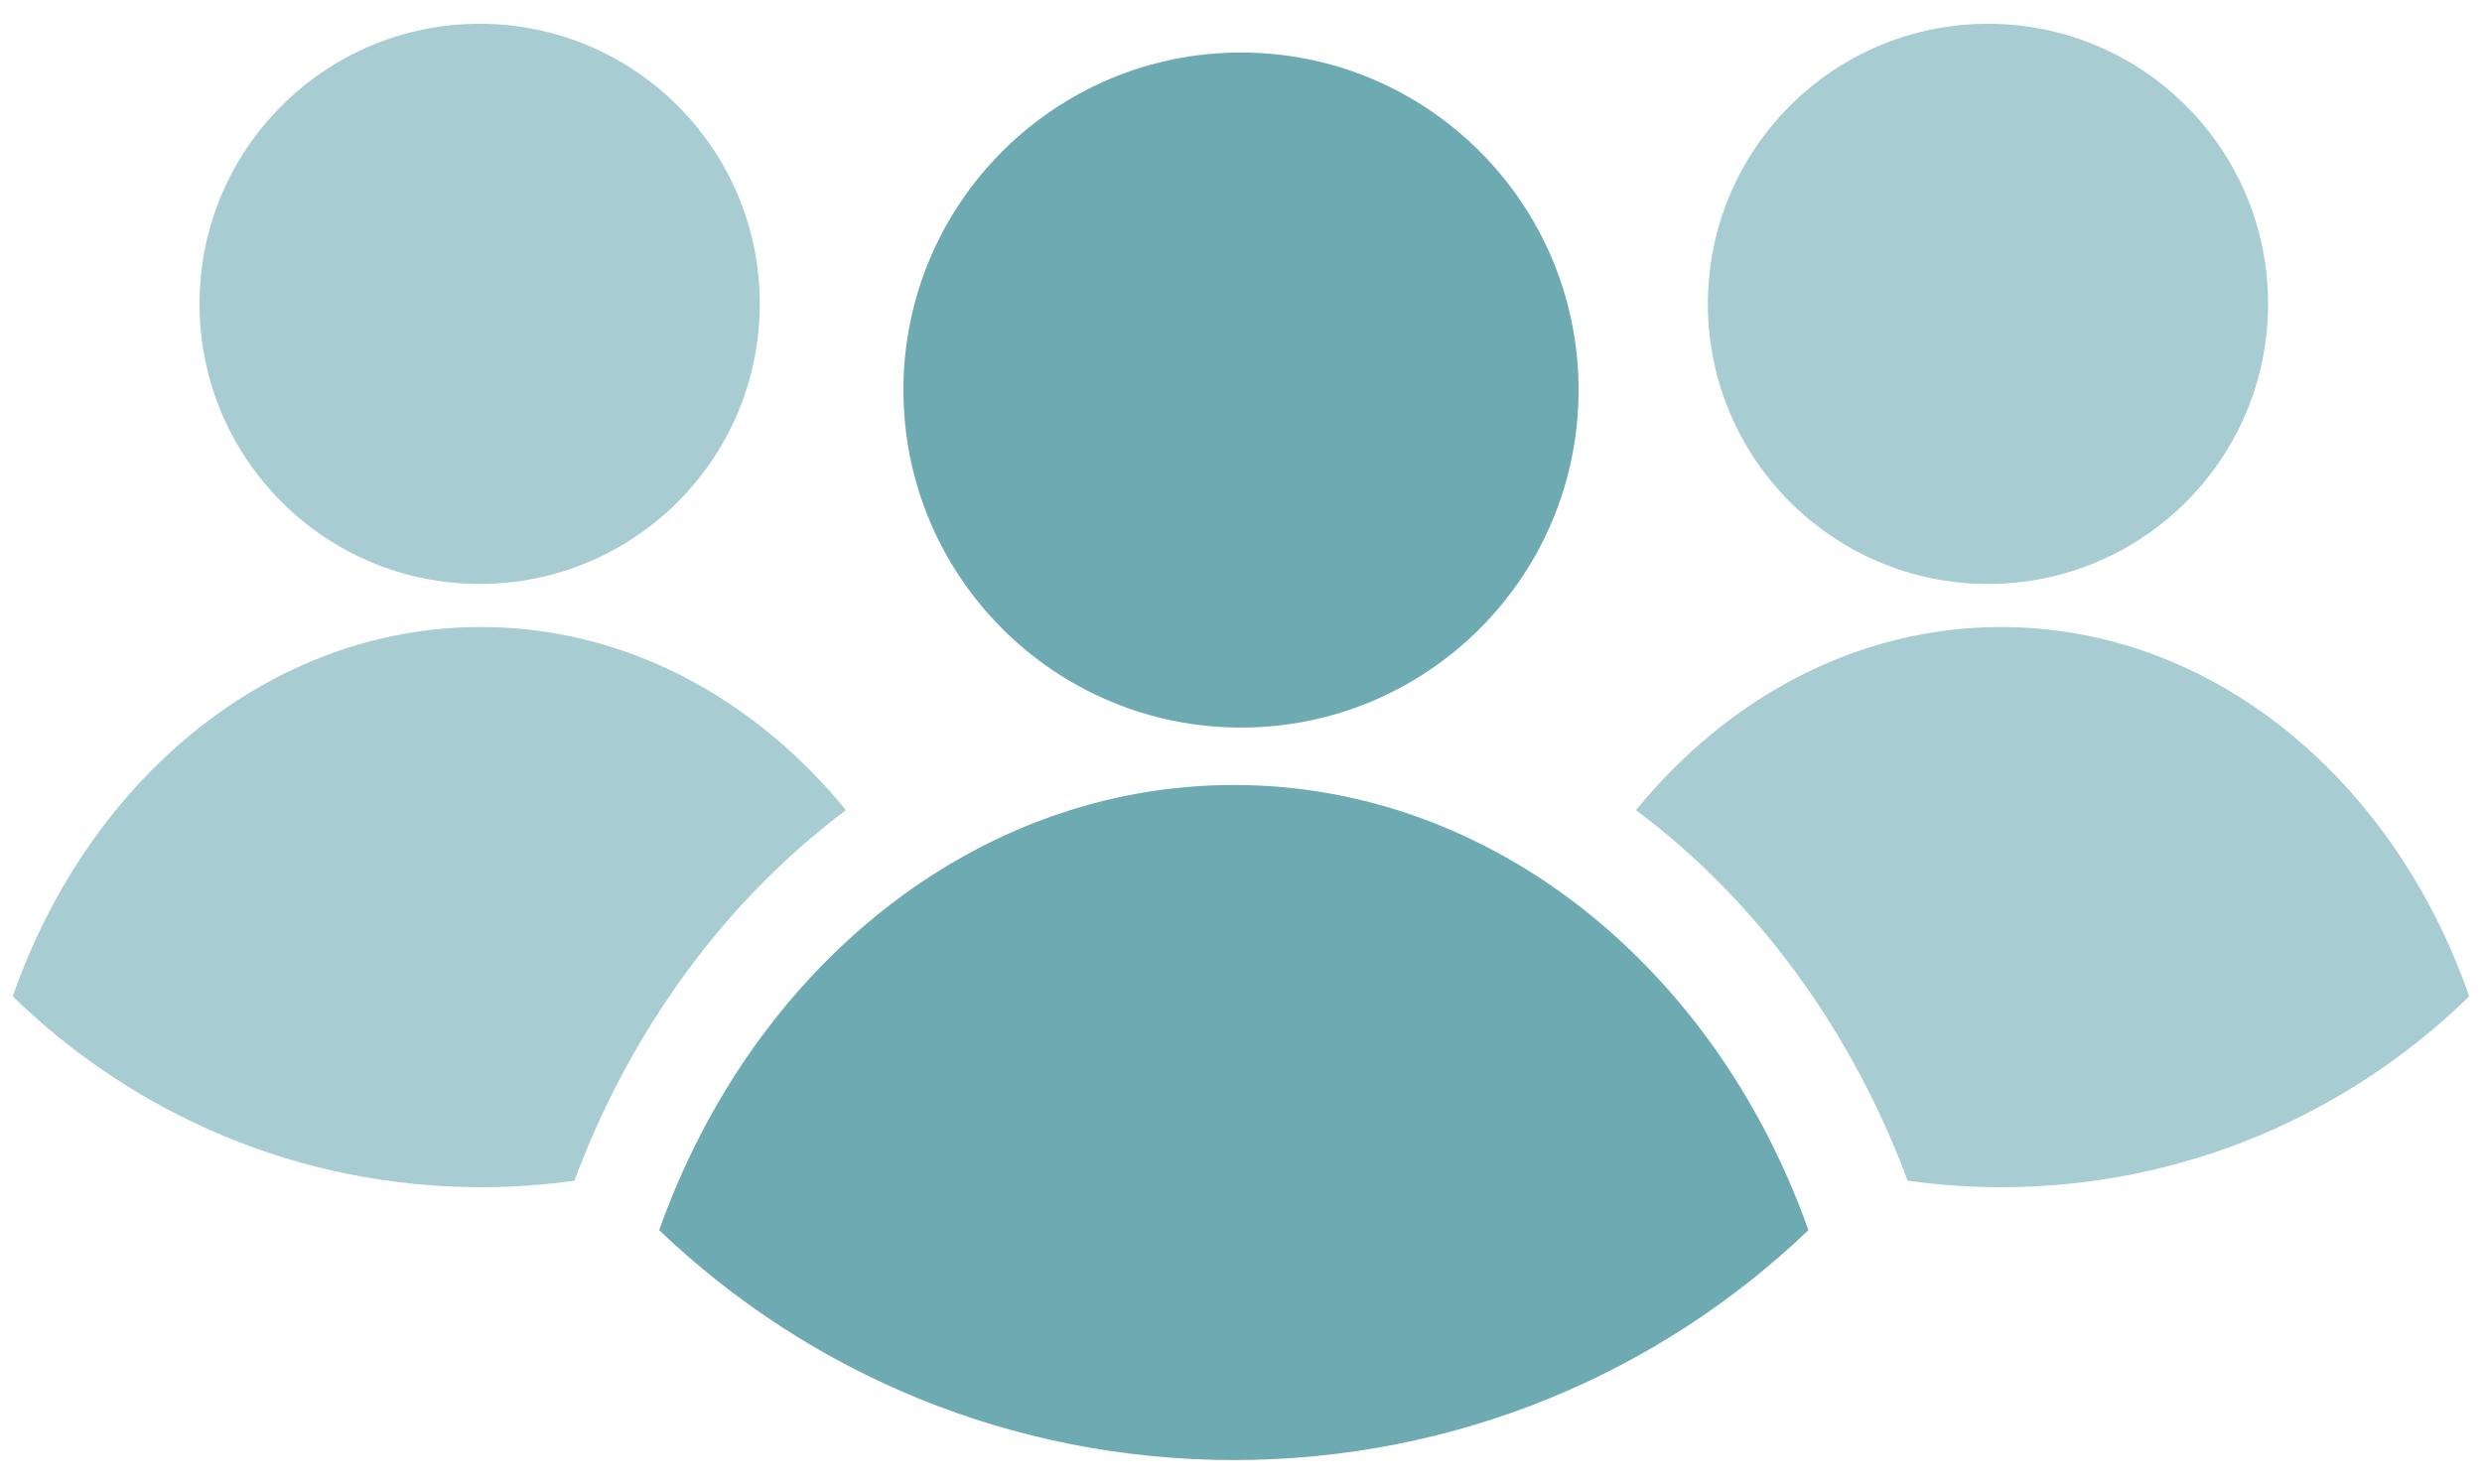 <svg xmlns="http://www.w3.org/2000/svg" fill="none" viewBox="0 0 97 58" height="58" width="97">
<g id="people">
<path fill="#6DAAB2" d="M48.5 2.053C55.788 2.053 61.693 7.96 61.693 15.246C61.693 22.532 55.788 28.439 48.5 28.439C41.214 28.439 35.307 22.532 35.307 15.246C35.307 7.96 41.214 2.053 48.5 2.053Z" clip-rule="evenodd" fill-rule="evenodd" id="Path"></path>
<path fill="#6DAAB2" d="M48.219 30.684C58.369 30.684 67.06 37.878 70.675 48.084C64.862 53.648 56.947 57.07 48.219 57.07C39.491 57.07 31.576 53.648 25.763 48.084C29.378 37.878 38.07 30.684 48.219 30.684Z" clip-rule="evenodd" fill-rule="evenodd" id="Path_2"></path>
<path fill="#A7CCD1" d="M77.693 0.93C83.74 0.93 88.64 5.832 88.64 11.877C88.64 17.923 83.74 22.825 77.693 22.825C71.648 22.825 66.746 17.923 66.746 11.877C66.746 5.832 71.648 0.93 77.693 0.93Z" clip-rule="evenodd" fill-rule="evenodd" id="Path_3"></path>
<path fill="#A7CCD1" d="M78.205 24.509C86.475 24.509 93.554 30.476 96.5 38.946C91.765 43.563 85.317 46.404 78.205 46.404C76.966 46.404 75.747 46.318 74.553 46.149C72.398 40.346 68.706 35.224 63.938 31.666C67.534 27.255 72.597 24.509 78.205 24.509Z" clip-rule="evenodd" fill-rule="evenodd" id="Path_4"></path>
<path fill="#A7CCD1" d="M18.746 0.93C24.793 0.93 29.693 5.832 29.693 11.877C29.693 17.923 24.793 22.825 18.746 22.825C12.7 22.825 7.798 17.923 7.798 11.877C7.798 5.832 12.7 0.93 18.746 0.93Z" clip-rule="evenodd" fill-rule="evenodd" id="Path_5"></path>
<path fill="#A7CCD1" d="M18.795 24.509C24.403 24.509 29.464 27.257 33.061 31.668C28.294 35.226 24.604 40.348 22.449 46.149C21.255 46.318 20.034 46.404 18.795 46.404C11.685 46.404 5.237 43.563 0.5 38.946C3.445 30.476 10.527 24.509 18.795 24.509Z" clip-rule="evenodd" fill-rule="evenodd" id="Path_6"></path>
</g>
</svg>
